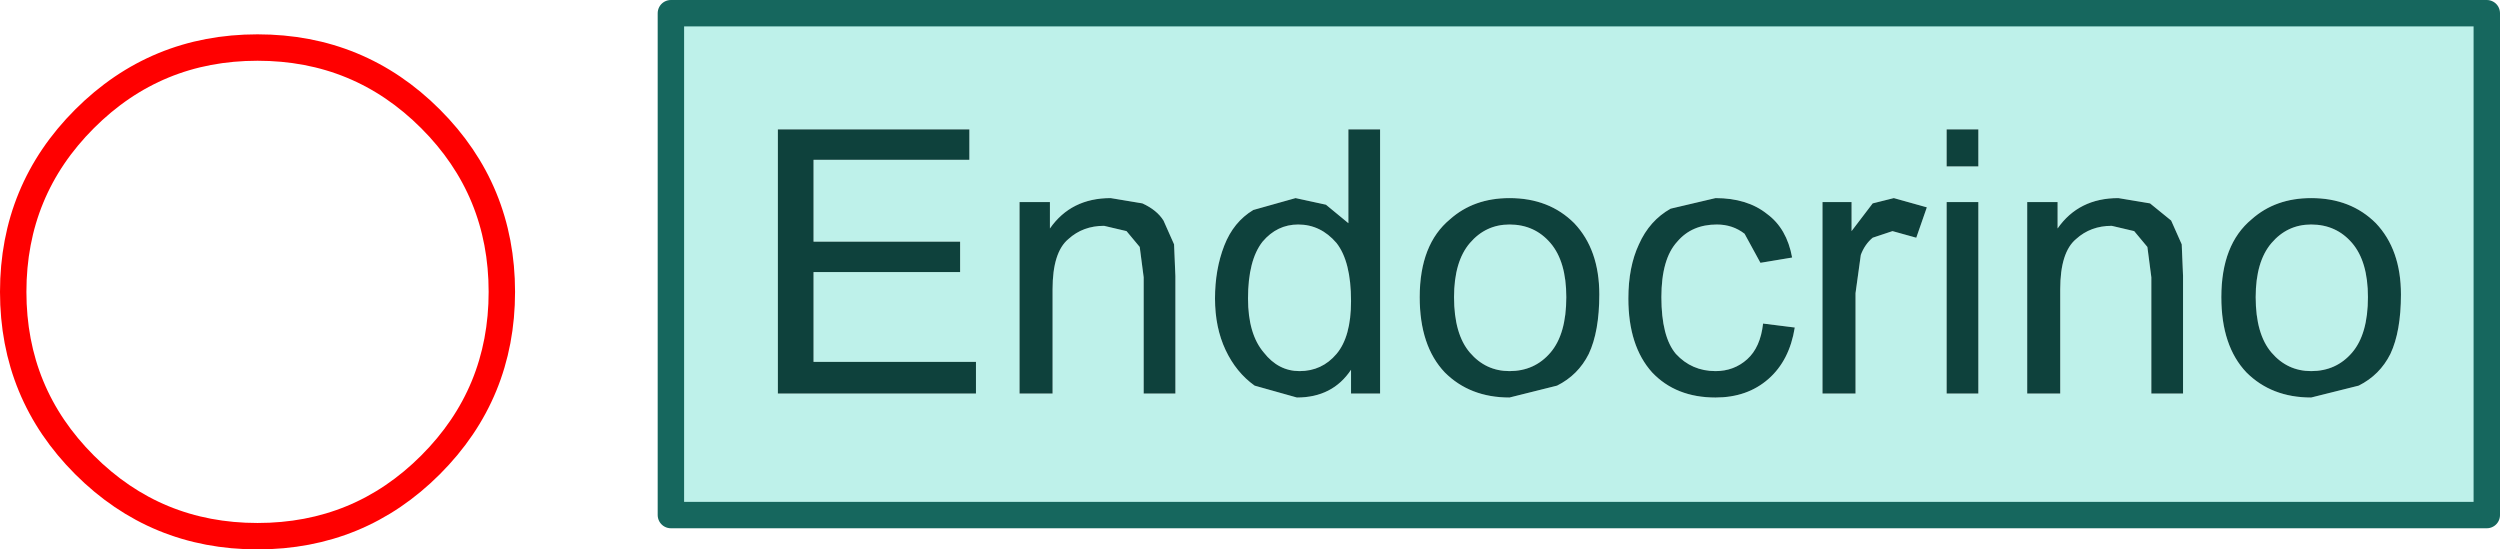 <?xml version="1.0" encoding="UTF-8" standalone="no"?>
<svg xmlns:xlink="http://www.w3.org/1999/xlink" height="20.8px" width="94.65px" xmlns="http://www.w3.org/2000/svg">
  <g transform="matrix(1.0, 0.0, 0.0, 1.0, 9.75, 11.05)">
    <path d="M80.2 -2.6 Q79.25 -3.55 77.75 -3.55 76.4 -3.55 75.5 -2.75 74.35 -1.8 74.35 0.2 74.35 2.05 75.3 3.05 76.25 4.0 77.75 4.0 L79.55 3.55 Q80.35 3.15 80.75 2.35 81.15 1.5 81.15 0.1 81.15 -1.6 80.2 -2.6 M76.25 -1.85 Q76.85 -2.55 77.75 -2.55 78.7 -2.55 79.3 -1.85 79.9 -1.15 79.9 0.2 79.9 1.6 79.3 2.3 78.7 3.0 77.75 3.0 76.85 3.0 76.25 2.3 75.65 1.6 75.65 0.2 75.65 -1.15 76.25 -1.85 M68.25 -0.1 Q68.25 -1.5 68.85 -2.0 69.4 -2.5 70.2 -2.5 L71.05 -2.3 71.55 -1.7 71.7 -0.55 71.7 3.85 72.9 3.85 72.9 -0.6 72.85 -1.8 72.45 -2.7 71.65 -3.35 70.45 -3.55 Q68.95 -3.55 68.15 -2.4 L68.15 -3.4 67.0 -3.4 67.0 3.85 68.25 3.85 68.25 -0.1 M65.15 -3.4 L63.95 -3.4 63.95 3.85 65.15 3.85 65.15 -3.4 M63.95 -6.15 L63.95 -4.75 65.15 -4.75 65.15 -6.15 63.95 -6.15 M60.35 -2.3 L60.35 -3.4 59.25 -3.4 59.25 3.85 60.5 3.85 60.5 0.05 60.7 -1.4 Q60.85 -1.8 61.15 -2.05 L61.9 -2.3 62.8 -2.05 63.2 -3.2 61.95 -3.55 61.15 -3.35 60.35 -2.3 M53.75 -1.9 Q54.3 -2.55 55.25 -2.55 55.85 -2.55 56.3 -2.2 L56.9 -1.1 58.1 -1.3 Q57.9 -2.4 57.15 -2.95 56.4 -3.55 55.2 -3.55 L53.5 -3.15 Q52.7 -2.7 52.3 -1.8 51.9 -0.95 51.9 0.25 51.9 2.05 52.8 3.05 53.7 4.0 55.2 4.0 56.4 4.0 57.2 3.3 58.0 2.6 58.2 1.35 L57.0 1.2 Q56.9 2.1 56.4 2.55 55.9 3.0 55.2 3.0 54.3 3.0 53.7 2.35 53.15 1.7 53.15 0.2 53.15 -1.25 53.75 -1.9 M49.85 -2.6 Q48.9 -3.55 47.4 -3.55 46.05 -3.55 45.15 -2.75 44.0 -1.8 44.0 0.2 44.0 2.05 44.95 3.05 45.9 4.0 47.4 4.0 L49.2 3.55 Q50.0 3.15 50.4 2.35 50.8 1.5 50.8 0.1 50.8 -1.6 49.85 -2.6 M45.9 -1.85 Q46.5 -2.55 47.4 -2.55 48.35 -2.55 48.95 -1.85 49.55 -1.15 49.55 0.2 49.55 1.6 48.95 2.3 48.35 3.0 47.4 3.0 46.5 3.0 45.9 2.3 45.3 1.6 45.3 0.2 45.3 -1.15 45.9 -1.85 M40.45 -3.3 L39.3 -3.55 37.7 -3.1 Q36.95 -2.65 36.6 -1.75 36.25 -0.85 36.25 0.25 36.25 1.35 36.65 2.2 37.05 3.05 37.75 3.55 L39.35 4.0 Q40.7 4.0 41.4 2.95 L41.4 3.85 42.5 3.85 42.5 -6.15 41.3 -6.15 41.3 -2.6 40.45 -3.3 M38.05 -1.9 Q38.6 -2.55 39.4 -2.55 40.25 -2.55 40.85 -1.85 41.4 -1.15 41.4 0.35 41.4 1.7 40.85 2.35 40.3 3.0 39.45 3.0 38.65 3.0 38.1 2.3 37.5 1.6 37.5 0.25 37.5 -1.2 38.05 -1.9 M30.0 -2.4 L30.0 -3.4 28.85 -3.4 28.85 3.85 30.1 3.85 30.1 -0.1 Q30.1 -1.5 30.7 -2.0 31.25 -2.5 32.05 -2.5 L32.9 -2.3 33.4 -1.7 33.55 -0.55 33.55 3.85 34.75 3.85 34.75 -0.6 34.7 -1.8 34.3 -2.7 Q34.05 -3.1 33.5 -3.35 L32.3 -3.55 Q30.8 -3.55 30.0 -2.4 M21.05 -0.75 L26.6 -0.75 26.6 -1.9 21.05 -1.9 21.05 -5.0 26.95 -5.0 26.95 -6.15 19.7 -6.15 19.7 3.85 27.2 3.85 27.2 2.65 21.05 2.65 21.05 -0.75 M84.4 -10.55 L84.4 8.45 15.65 8.45 15.65 -10.55 84.4 -10.55" fill="#bef1ea" fill-rule="evenodd" stroke="none"/>
    <path d="M21.05 -0.75 L21.05 2.65 27.2 2.65 27.2 3.85 19.7 3.85 19.7 -6.15 26.95 -6.15 26.95 -5.0 21.05 -5.0 21.05 -1.9 26.6 -1.9 26.6 -0.75 21.05 -0.75 M30.0 -2.4 Q30.8 -3.55 32.3 -3.55 L33.5 -3.35 Q34.05 -3.1 34.3 -2.7 L34.7 -1.8 34.75 -0.6 34.75 3.85 33.55 3.85 33.55 -0.55 33.4 -1.7 32.9 -2.3 32.05 -2.5 Q31.25 -2.5 30.7 -2.0 30.1 -1.5 30.1 -0.1 L30.1 3.85 28.85 3.85 28.85 -3.4 30.0 -3.4 30.0 -2.4 M38.05 -1.9 Q37.5 -1.2 37.5 0.25 37.5 1.6 38.1 2.3 38.65 3.0 39.45 3.0 40.3 3.0 40.85 2.35 41.4 1.7 41.4 0.35 41.4 -1.15 40.85 -1.85 40.25 -2.55 39.4 -2.55 38.6 -2.55 38.05 -1.9 M40.45 -3.3 L41.3 -2.6 41.3 -6.15 42.5 -6.15 42.5 3.85 41.4 3.85 41.4 2.95 Q40.7 4.0 39.35 4.0 L37.75 3.55 Q37.05 3.05 36.65 2.2 36.25 1.35 36.25 0.25 36.25 -0.85 36.6 -1.75 36.95 -2.65 37.7 -3.1 L39.3 -3.55 40.45 -3.3 M45.9 -1.85 Q45.3 -1.15 45.3 0.2 45.3 1.6 45.9 2.3 46.5 3.0 47.4 3.0 48.35 3.0 48.95 2.3 49.55 1.6 49.55 0.2 49.55 -1.15 48.95 -1.85 48.35 -2.55 47.4 -2.55 46.5 -2.55 45.9 -1.85 M49.85 -2.6 Q50.8 -1.6 50.8 0.1 50.8 1.5 50.4 2.35 50.0 3.15 49.2 3.55 L47.4 4.0 Q45.9 4.0 44.95 3.05 44.0 2.05 44.0 0.2 44.0 -1.8 45.15 -2.75 46.05 -3.55 47.4 -3.55 48.9 -3.55 49.85 -2.6 M53.75 -1.9 Q53.15 -1.25 53.15 0.2 53.15 1.7 53.7 2.35 54.3 3.0 55.2 3.0 55.9 3.0 56.4 2.55 56.9 2.1 57.0 1.2 L58.2 1.35 Q58.0 2.6 57.2 3.3 56.4 4.0 55.2 4.0 53.7 4.0 52.8 3.05 51.9 2.05 51.9 0.25 51.9 -0.95 52.3 -1.8 52.7 -2.7 53.5 -3.15 L55.2 -3.55 Q56.4 -3.55 57.15 -2.95 57.9 -2.4 58.1 -1.3 L56.9 -1.1 56.3 -2.2 Q55.85 -2.55 55.25 -2.55 54.3 -2.55 53.75 -1.9 M60.35 -2.3 L61.15 -3.35 61.95 -3.55 63.2 -3.2 62.8 -2.05 61.9 -2.3 61.15 -2.05 Q60.85 -1.8 60.7 -1.4 L60.5 0.05 60.5 3.85 59.25 3.85 59.25 -3.4 60.35 -3.4 60.35 -2.3 M63.95 -6.15 L65.15 -6.15 65.15 -4.75 63.95 -4.75 63.95 -6.15 M65.15 -3.4 L65.15 3.85 63.95 3.85 63.95 -3.4 65.15 -3.4 M68.25 -0.1 L68.25 3.85 67.0 3.85 67.0 -3.4 68.15 -3.4 68.15 -2.4 Q68.95 -3.55 70.45 -3.55 L71.65 -3.35 72.45 -2.7 72.85 -1.8 72.9 -0.6 72.9 3.85 71.7 3.85 71.7 -0.55 71.55 -1.7 71.05 -2.3 70.2 -2.5 Q69.4 -2.5 68.85 -2.0 68.25 -1.5 68.25 -0.1 M76.25 -1.85 Q75.65 -1.15 75.65 0.2 75.65 1.6 76.25 2.3 76.85 3.0 77.75 3.0 78.7 3.0 79.3 2.3 79.9 1.6 79.9 0.2 79.9 -1.15 79.3 -1.85 78.7 -2.55 77.75 -2.55 76.85 -2.55 76.25 -1.85 M80.2 -2.6 Q81.15 -1.6 81.15 0.1 81.15 1.5 80.75 2.35 80.35 3.15 79.55 3.55 L77.75 4.0 Q76.25 4.0 75.3 3.05 74.35 2.05 74.35 0.2 74.35 -1.8 75.5 -2.75 76.4 -3.55 77.75 -3.55 79.25 -3.55 80.2 -2.6" fill="#0e413c" fill-rule="evenodd" stroke="none"/>
    <path d="M6.55 -6.55 Q9.25 -3.85 9.25 0.0 9.25 3.85 6.55 6.55 3.85 9.25 0.0 9.25 -3.85 9.25 -6.55 6.55 -9.25 3.85 -9.25 0.0 -9.25 -3.85 -6.55 -6.55 -3.85 -9.25 0.0 -9.25 3.85 -9.25 6.55 -6.55" fill="none" stroke="#ff0000" stroke-linecap="round" stroke-linejoin="round" stroke-width="1.0"/>
    <path d="M84.4 -10.55 L84.4 8.45 15.65 8.45 15.65 -10.55 84.4 -10.55" fill="none" stroke="#16675e" stroke-linecap="round" stroke-linejoin="round" stroke-width="1.0"/>
  </g>
</svg>
